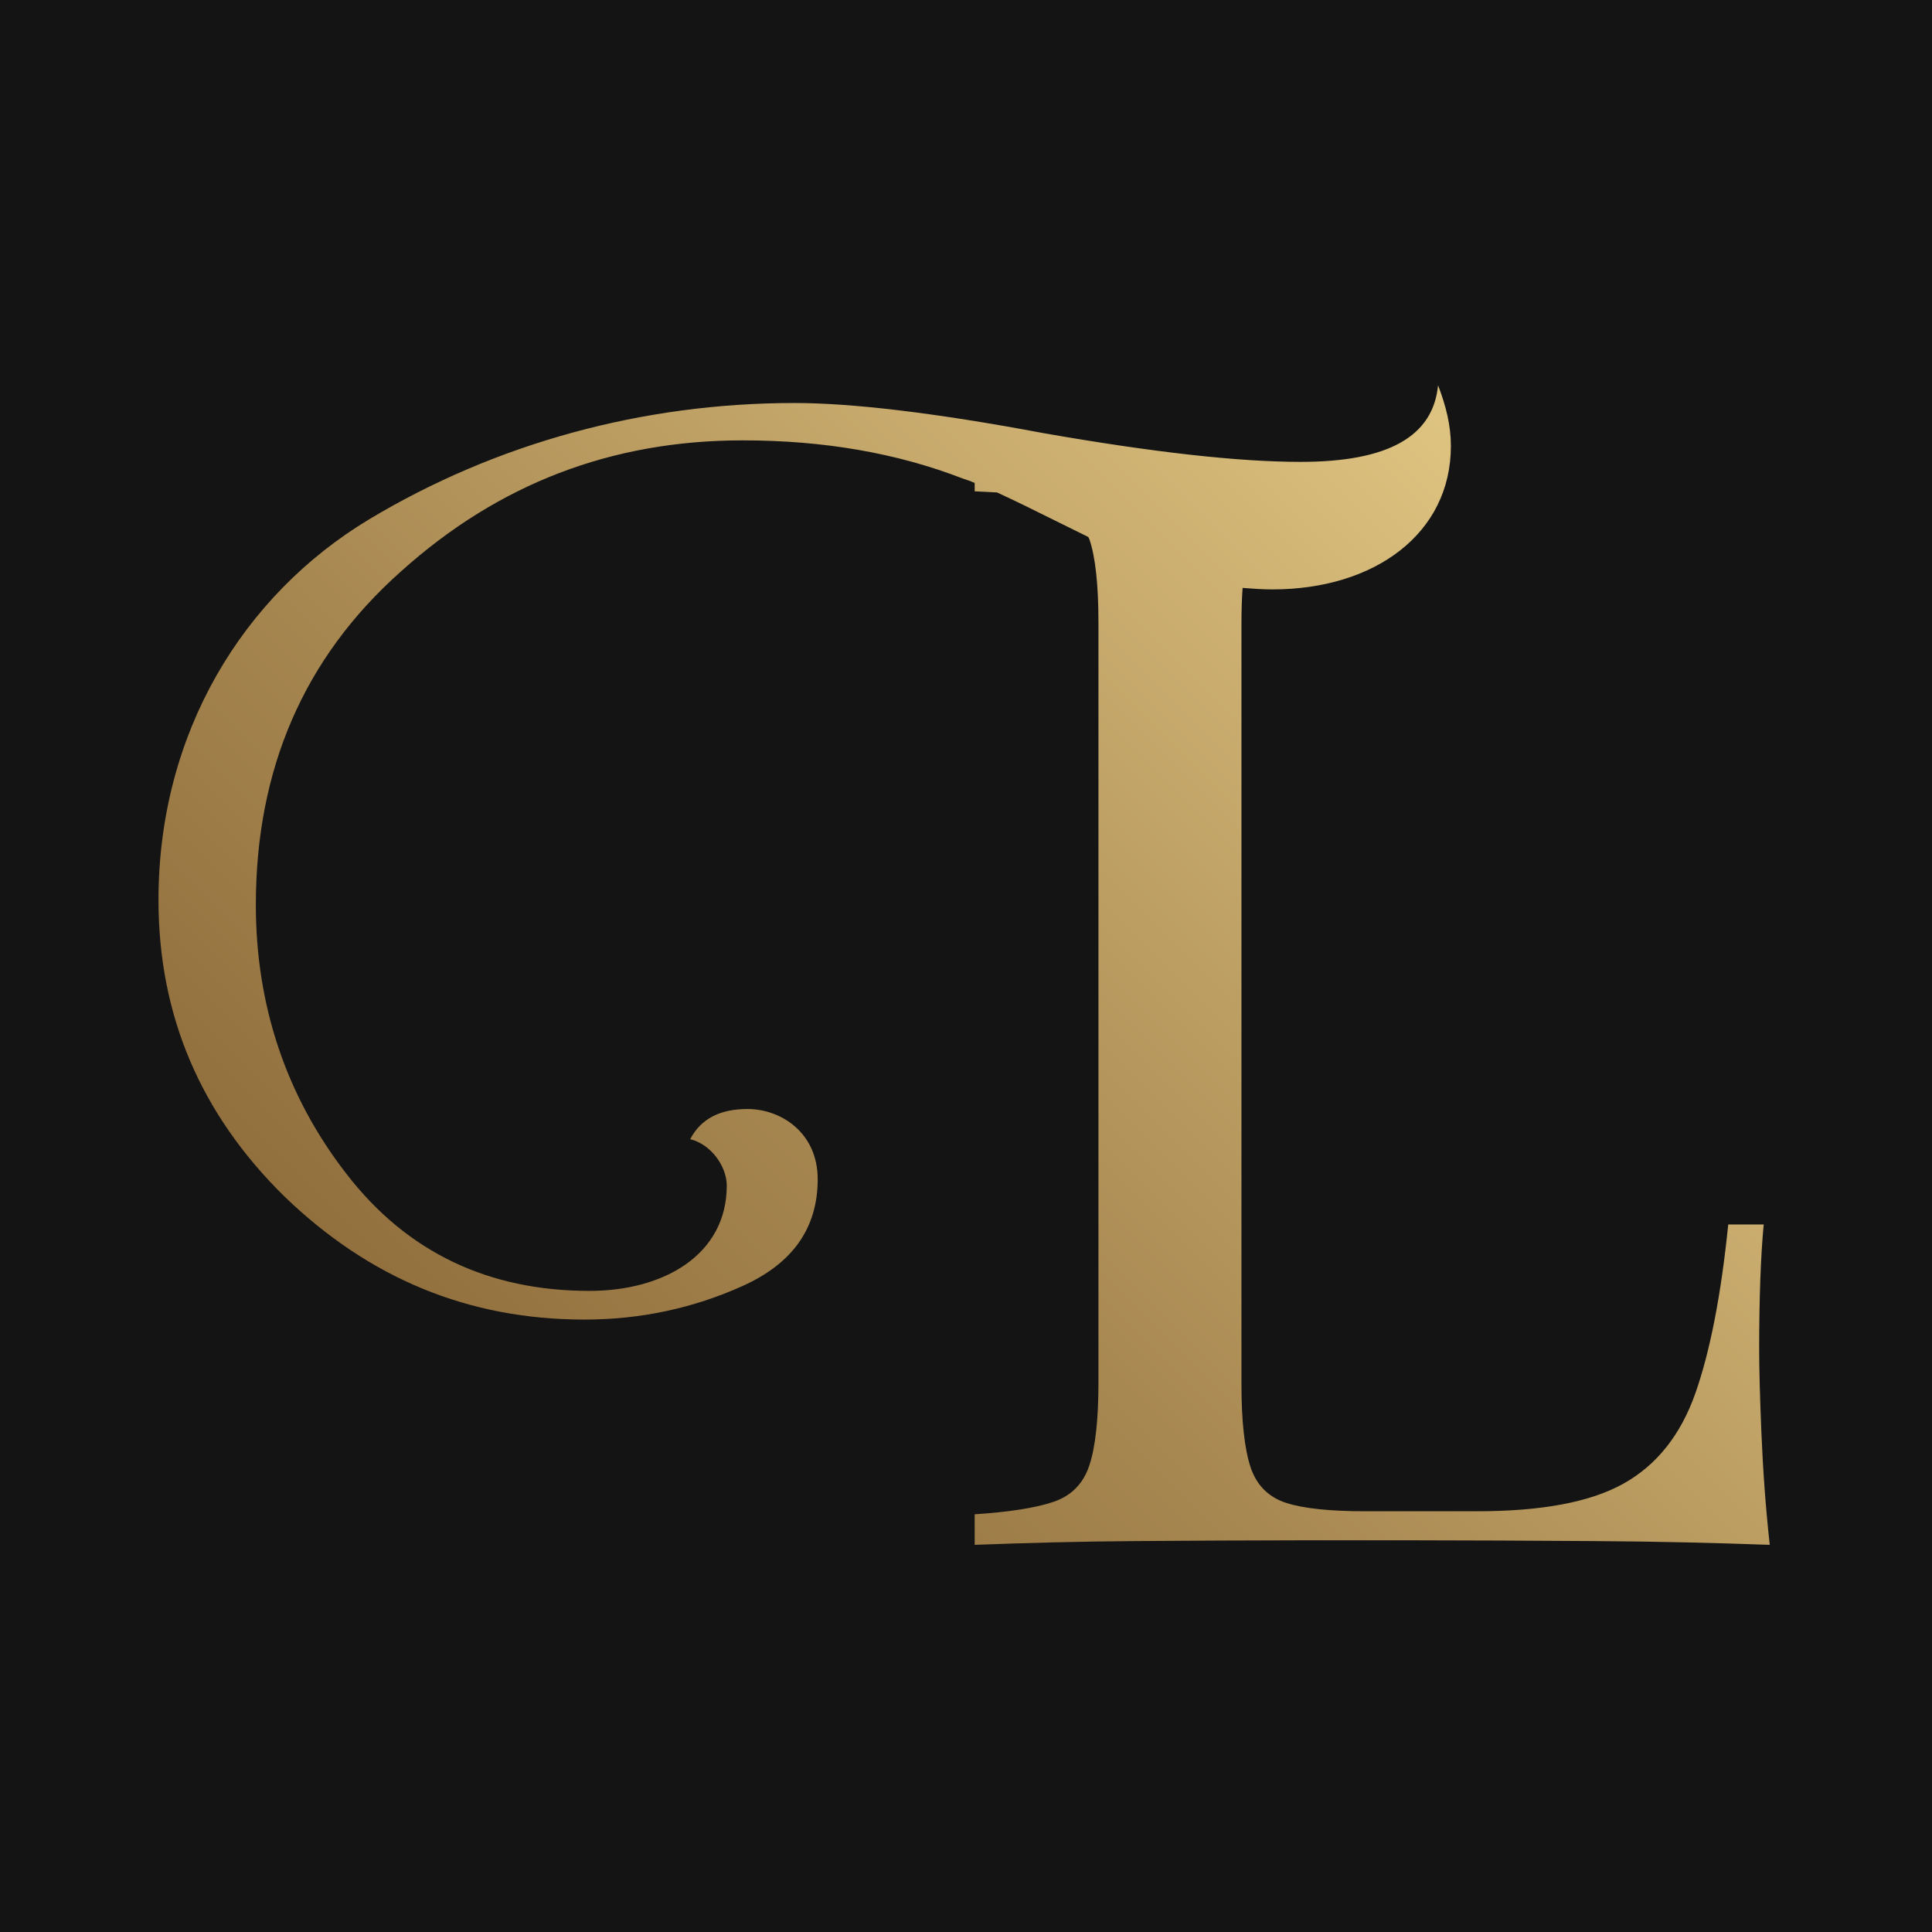 <?xml version="1.0" encoding="utf-8"?>
<!-- Generator: Adobe Illustrator 26.0.2, SVG Export Plug-In . SVG Version: 6.00 Build 0)  -->
<svg version="1.1" id="レイヤー_1" xmlns="http://www.w3.org/2000/svg" xmlns:xlink="http://www.w3.org/1999/xlink" x="0px"
	 y="0px" viewBox="0 0 512 512" style="enable-background:new 0 0 512 512;" xml:space="preserve">
<style type="text/css">
	.st0{fill:#141414;}
	.st1{fill:url(#SVGID_1_);}
</style>
<g>
	<rect class="st0" width="512" height="512"/>
</g>
<linearGradient id="SVGID_1_" gradientUnits="userSpaceOnUse" x1="156.439" y1="398.221" x2="416.859" y2="137.801">
	<stop  offset="0" style="stop-color:#92703E"/>
	<stop  offset="0.315" style="stop-color:#A78750"/>
	<stop  offset="0.971" style="stop-color:#DCC17F"/>
	<stop  offset="1" style="stop-color:#DEC481"/>
</linearGradient>
<path class="st1" d="M466.8,379.9c-0.4-9.6-0.6-17-0.6-22.1c0-13.8,0.4-24.9,1.2-33.3H458c-1.9,18.7-4.8,33.6-8.7,44.7
	c-3.9,11.1-10.3,19.1-19.1,24c-8.8,4.9-21.7,7.3-38.8,7.3h-29.6c-9.2,0-16.2-0.7-20.9-2.2c-4.7-1.5-7.9-4.7-9.5-9.5
	c-1.6-4.9-2.4-12.2-2.4-21.9V165.3c0-3.5,0.1-6.6,0.3-9.5c2.6,0.2,5.2,0.4,7.9,0.4c27.1,0,47.3-14.8,47.3-38
	c0-5.5-1.3-10.6-3.4-16.1c-1.3,13.5-13.1,20.3-36.4,20.3c-16.5,0-38.9-2.5-68.1-7.6c-29.2-5.5-51.2-8-66-8
	c-40.2,0-79.1,10.6-112.9,30.9C64.4,157.8,42,194.2,42,238.5c0,30.4,11,56.6,33.4,78.6c22.4,21.6,48.6,32.6,79.5,32.6
	c14.8,0,28.8-3,41.9-8.9c13.1-5.9,19.9-15.2,19.9-28.3c0-12.3-9.7-18.6-18.6-18.6c-7.2,0-12.3,2.5-15.2,8c5.5,1.3,9.7,7.2,9.7,12.3
	c0,18.2-16.5,27.9-36.4,27.9c-26.6,0-48.2-10.1-64.3-30.9c-16.1-20.7-24.1-44.8-24.1-71.4c0-35.9,12.7-65.5,38.5-88.4
	c25.8-23.2,55.8-34.7,90.5-34.7c21.6,0,41,3.4,58.3,10.1c1,0.3,2.1,0.7,3.2,1.2v2.2c2.1,0.1,4.1,0.2,5.9,0.3
	c4.8,2.2,10.3,4.9,16.7,8.1c2.6,1.3,5.1,2.5,7.5,3.7c0.1,0.2,0.2,0.4,0.3,0.6c1.6,4.7,2.4,12.1,2.4,22.1v201.4
	c0,9.7-0.8,17.1-2.4,21.9c-1.6,4.9-4.8,8.1-9.5,9.7c-4.7,1.6-11.7,2.7-20.9,3.3v8.1c13.3-0.5,27.5-0.9,42.6-1
	c15.2-0.1,29.4-0.2,42.8-0.2c13.4,0,24.2,0,32.3,0c13.5,0,29,0.1,46.3,0.2c17.3,0.1,32.9,0.5,46.7,1
	C467.9,399.4,467.2,389.5,466.8,379.9z"/>
</svg>

